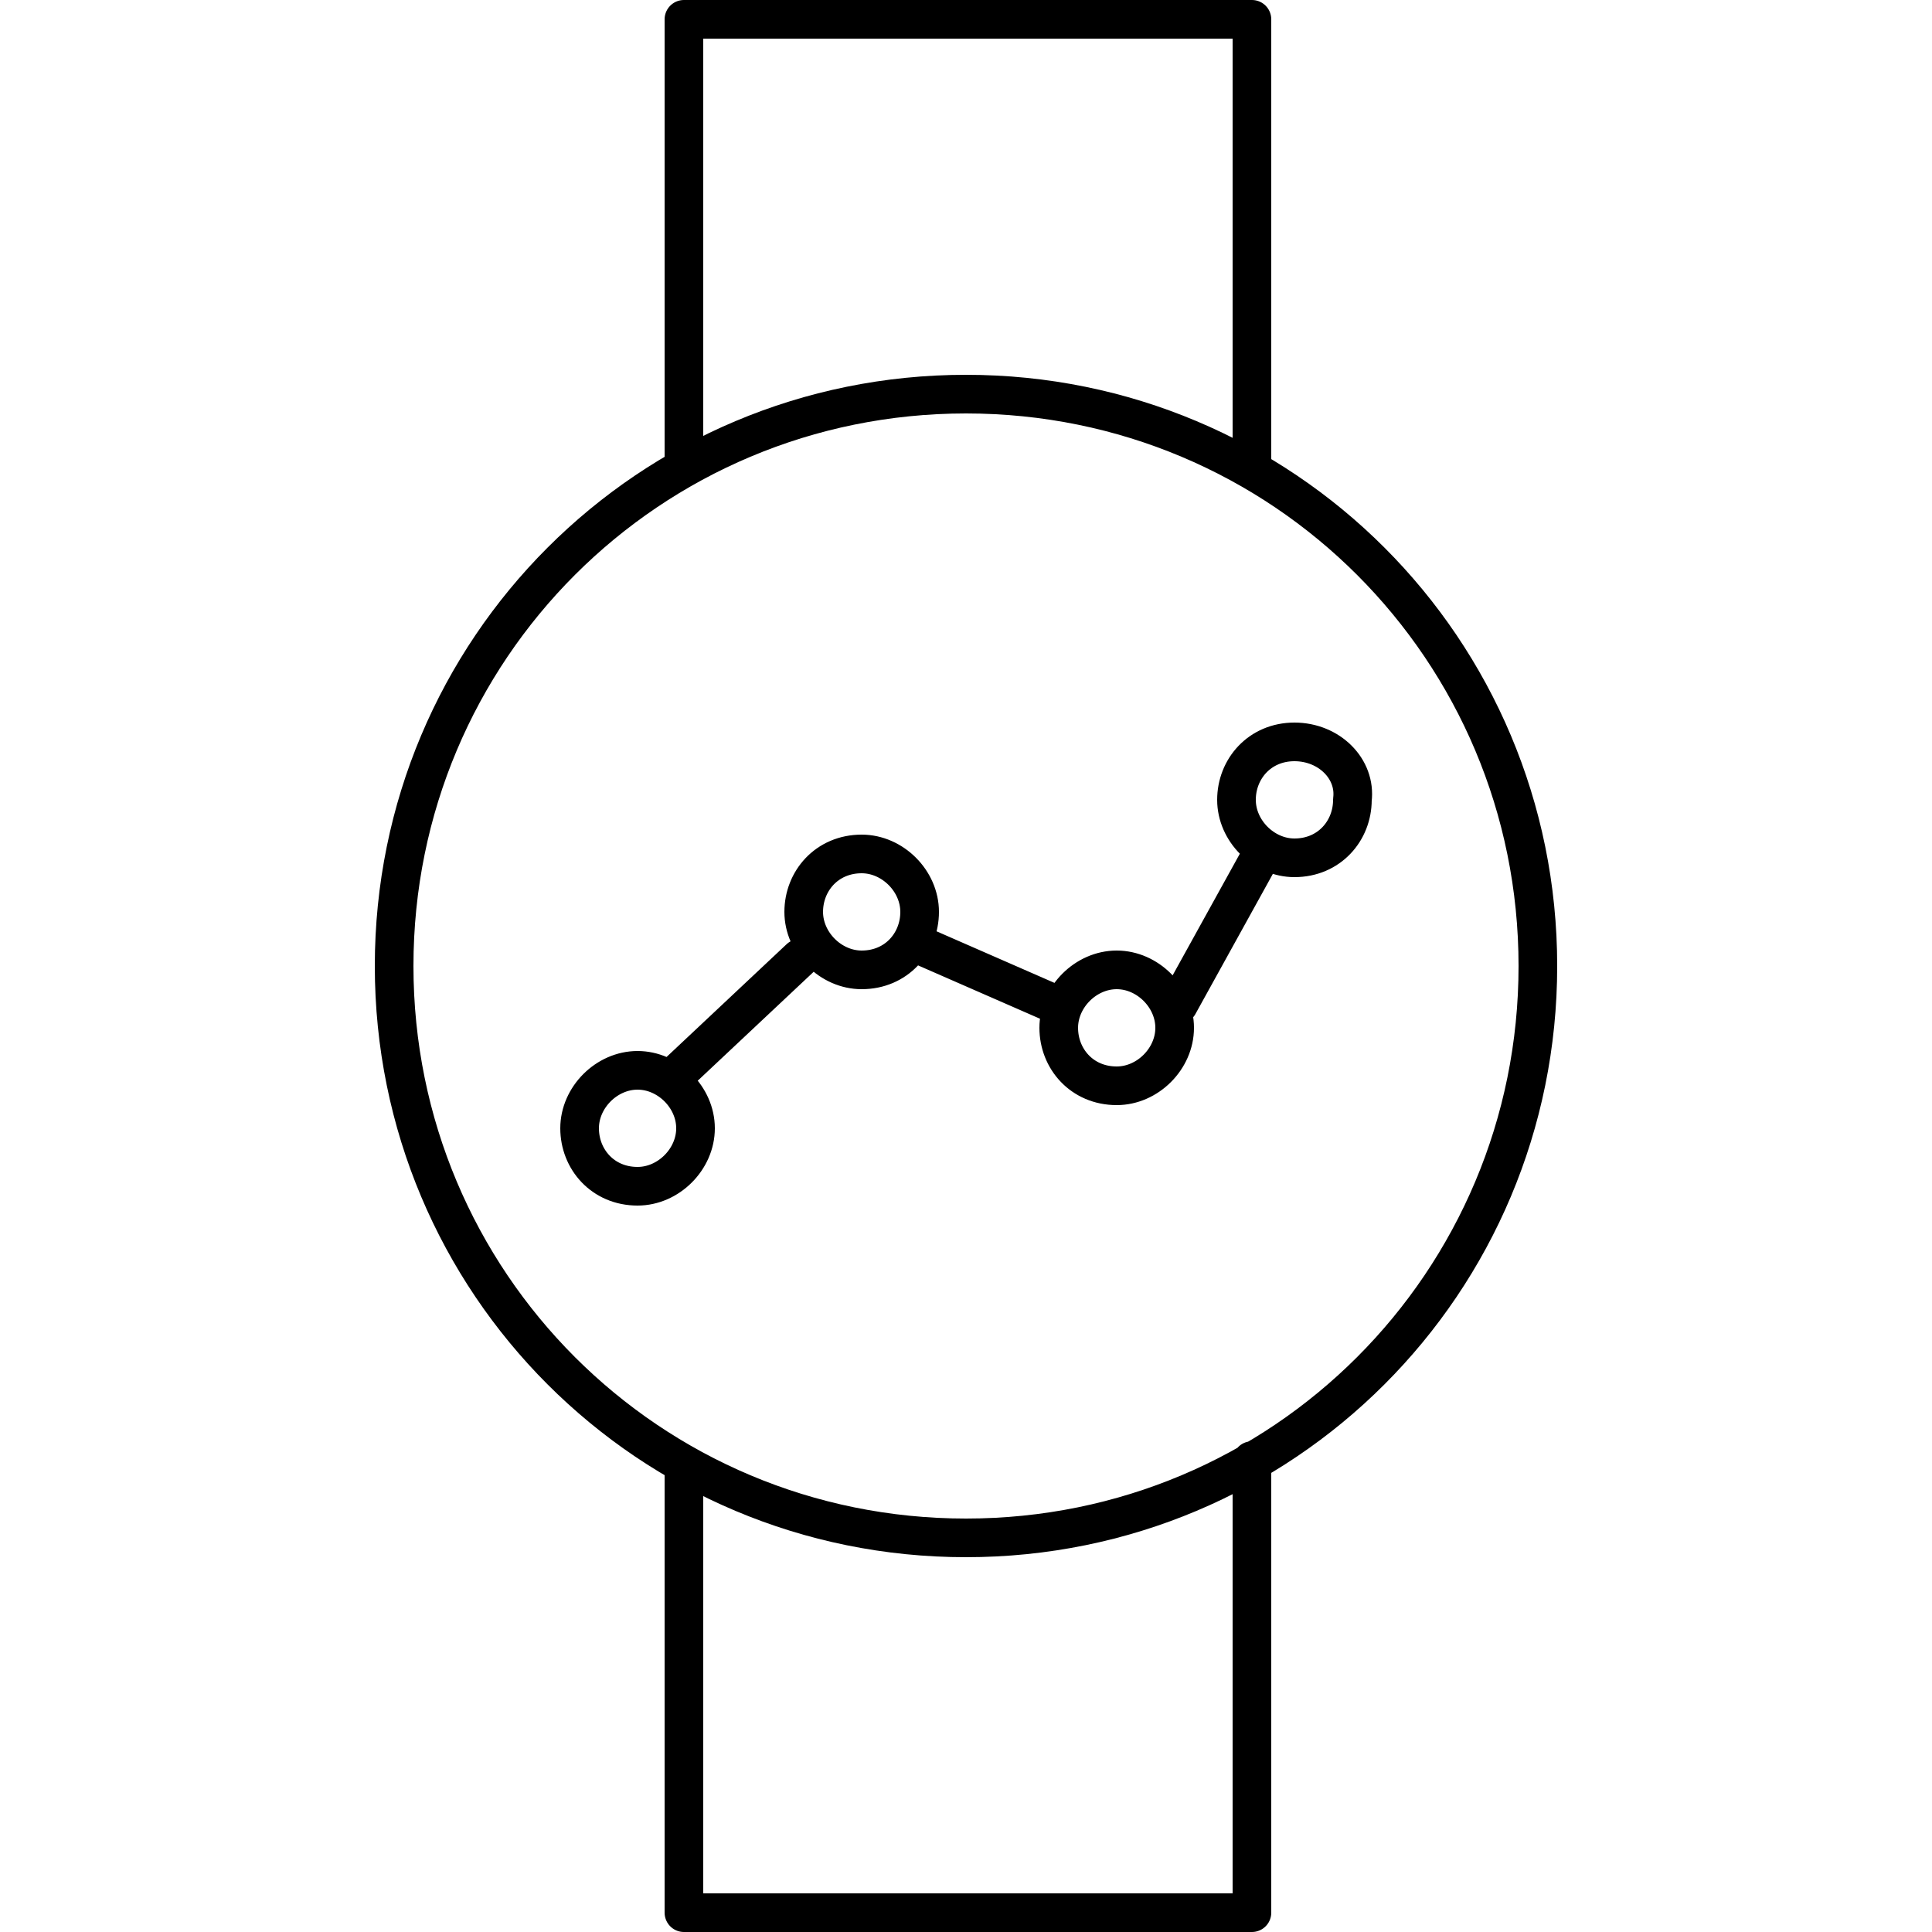 <svg xmlns="http://www.w3.org/2000/svg" width="50" height="50" fill="none"><g clip-path="url(#a)"><path stroke="#000" stroke-linecap="round" stroke-linejoin="round" stroke-miterlimit="10" d="M17.7 37.9v11.6h14.7V37.8M17.7 12.1V.5h14.7v11.6m-8.5 12.4 3.2 1.4m5.5-3.7L30.5 26m-9.8-1.2-3.3 3.1M25 10.2c-8.2 0-14.8 6.6-14.8 14.8 0 8.2 6.6 14.8 14.8 14.8 8.2 0 14.8-6.6 14.8-14.8 0-8.2-6.6-14.8-14.8-14.8Zm5.4 16.4c0 .8-.7 1.5-1.5 1.5-.9 0-1.5-.7-1.5-1.5s.7-1.5 1.5-1.5 1.5.7 1.5 1.5Zm-8.1-4.5c-.9 0-1.5.7-1.5 1.5s.7 1.5 1.5 1.5c.9 0 1.5-.7 1.5-1.5s-.7-1.5-1.5-1.5Zm11.2-2.9c-.9 0-1.5.7-1.5 1.5s.7 1.5 1.5 1.5c.9 0 1.5-.7 1.5-1.5.1-.8-.6-1.5-1.5-1.5ZM18 29.2c0 .8-.7 1.5-1.5 1.5-.9 0-1.5-.7-1.5-1.5s.7-1.5 1.5-1.5 1.5.7 1.5 1.5Z"></path></g><defs><clipPath id="a"><path fill="#fff" d="M0 0h50v50H0z"></path></clipPath></defs></svg>